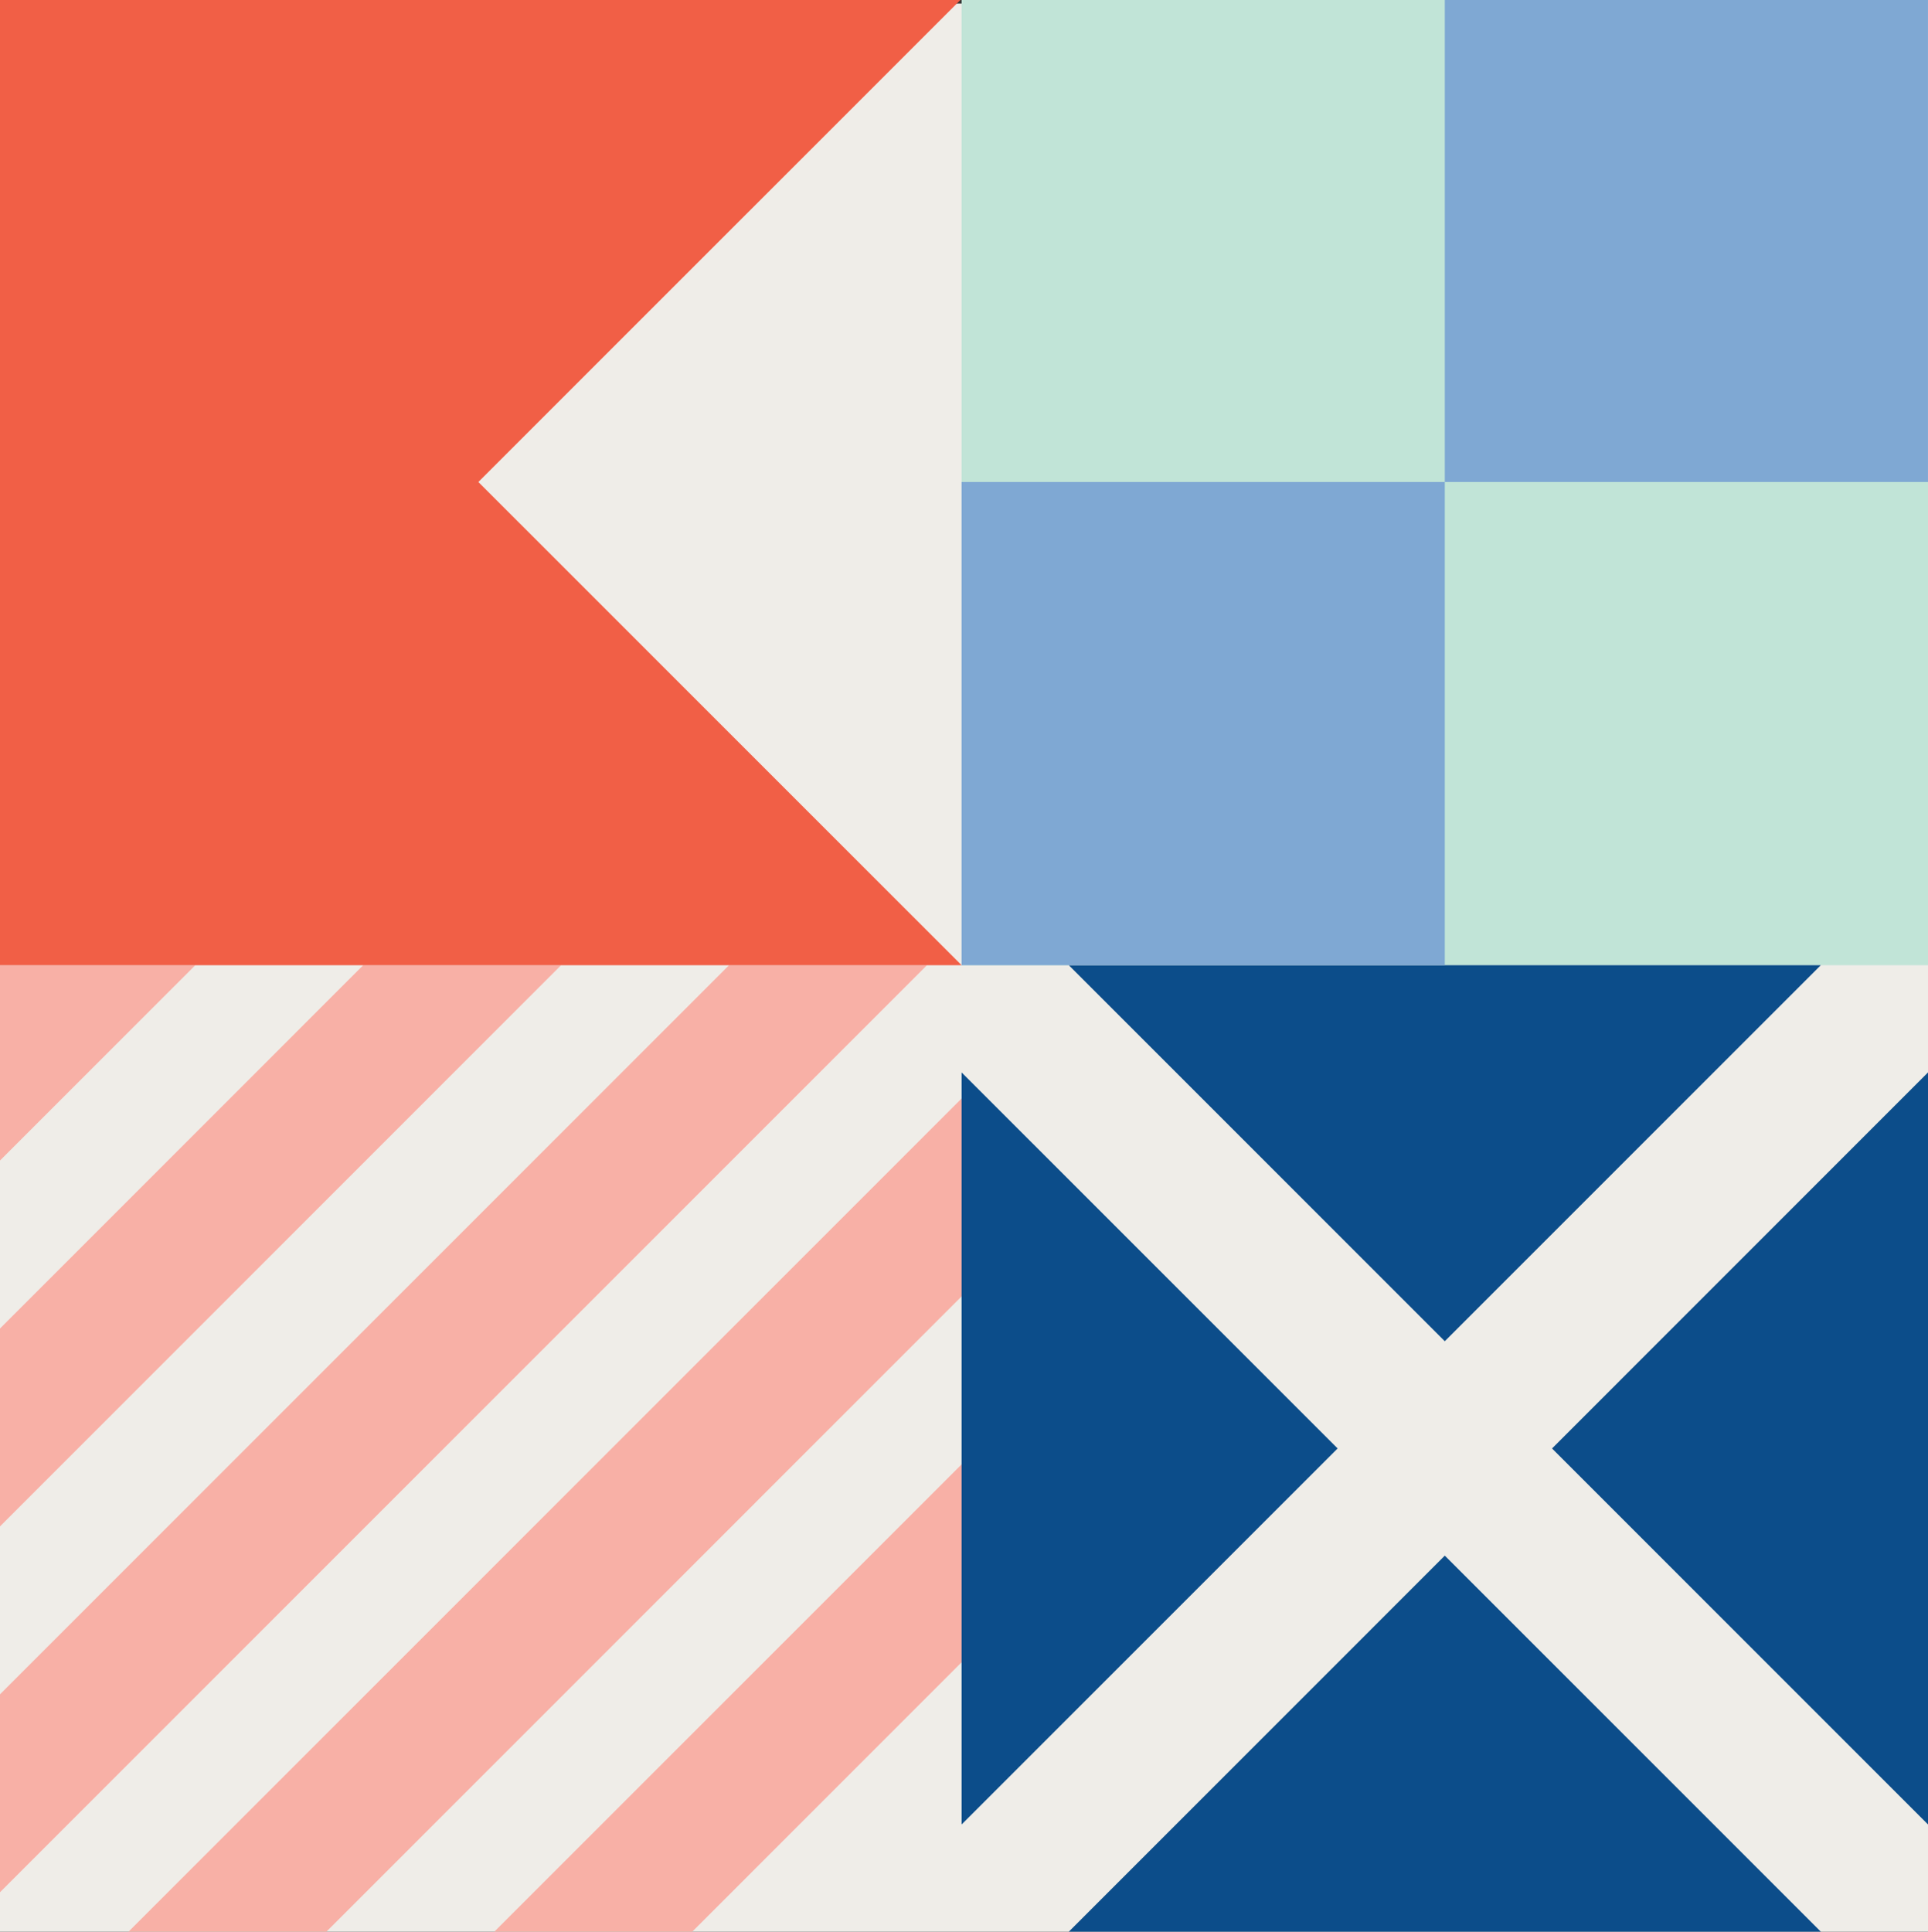 <?xml version="1.0" encoding="UTF-8"?>
<svg xmlns="http://www.w3.org/2000/svg" version="1.1" viewBox="0 0 614.85 615.98">
  <rect x="0" y="0" width="614.85" height="615.98" fill="#333333" stroke="none"/>
  <!-- Generator: Adobe Illustrator 29.6.1, SVG Export Plug-In . SVG Version: 2.1.1 Build 9)  -->
  <defs>
    <style>
      .st0 {
        fill: #7fa8d3;
      }

      .st1 {
        fill: #f15f46;
      }

      .st2 {
        fill: #f8b0a6;
      }

      .st3 {
        fill: #efede8;
      }

      .st4 {
        fill: #0c4d8a;
      }

      .st5 {
        fill: #c1e4d7;
      }
    </style>
  </defs>
  <g id="Layer_2">
    <rect class="st3" y="1.13" width="614.85" height="614.85"/>
  </g>
  <g id="Layer_3">
    <rect class="st5" x="306.66" y="-.39" width="308.18" height="308.18"/>
    <g>
      <polygon class="st2" points="62.28 307.79 0 370.07 0 307.79 62.28 307.79"/>
      <polygon class="st2" points="178.94 307.79 0 486.74 0 423.64 115.83 307.79 178.94 307.79"/>
      <polygon class="st2" points="295.61 307.79 0 603.4 0 540.29 232.5 307.79 295.61 307.79"/>
      <polygon class="st2" points="308.18 348.77 308.18 411.88 104.09 615.98 40.98 615.98 308.18 348.77"/>
      <polygon class="st2" points="308.18 465.44 308.18 528.55 220.76 615.98 157.64 615.98 308.18 465.44"/>
    </g>
    <g>
      <polygon class="st4" points="460.75 496.07 340.85 615.98 580.67 615.98 460.76 496.07 460.75 496.07"/>
      <polygon class="st4" points="426.57 461.88 306.66 341.98 306.66 581.79 426.57 461.89 426.57 461.88"/>
      <polygon class="st4" points="306.66 307.79 306.66 307.79 340.85 307.79 460.75 427.69 460.75 427.69 580.66 307.79 614.85 307.79 614.85 307.79 306.66 307.79"/>
      <polygon class="st4" points="614.85 581.79 614.85 341.98 494.95 461.89 614.85 581.79"/>
    </g>
    <g>
      <rect class="st0" x="460.75" y="-.39" width="154.09" height="154.09"/>
      <rect class="st0" x="306.66" y="153.7" width="154.09" height="154.09"/>
    </g>
    <polygon class="st1" points="306.66 307.79 0 307.79 0 -.39 306.66 -.39 152.55 153.7 306.66 307.79"/>
  </g>
</svg>